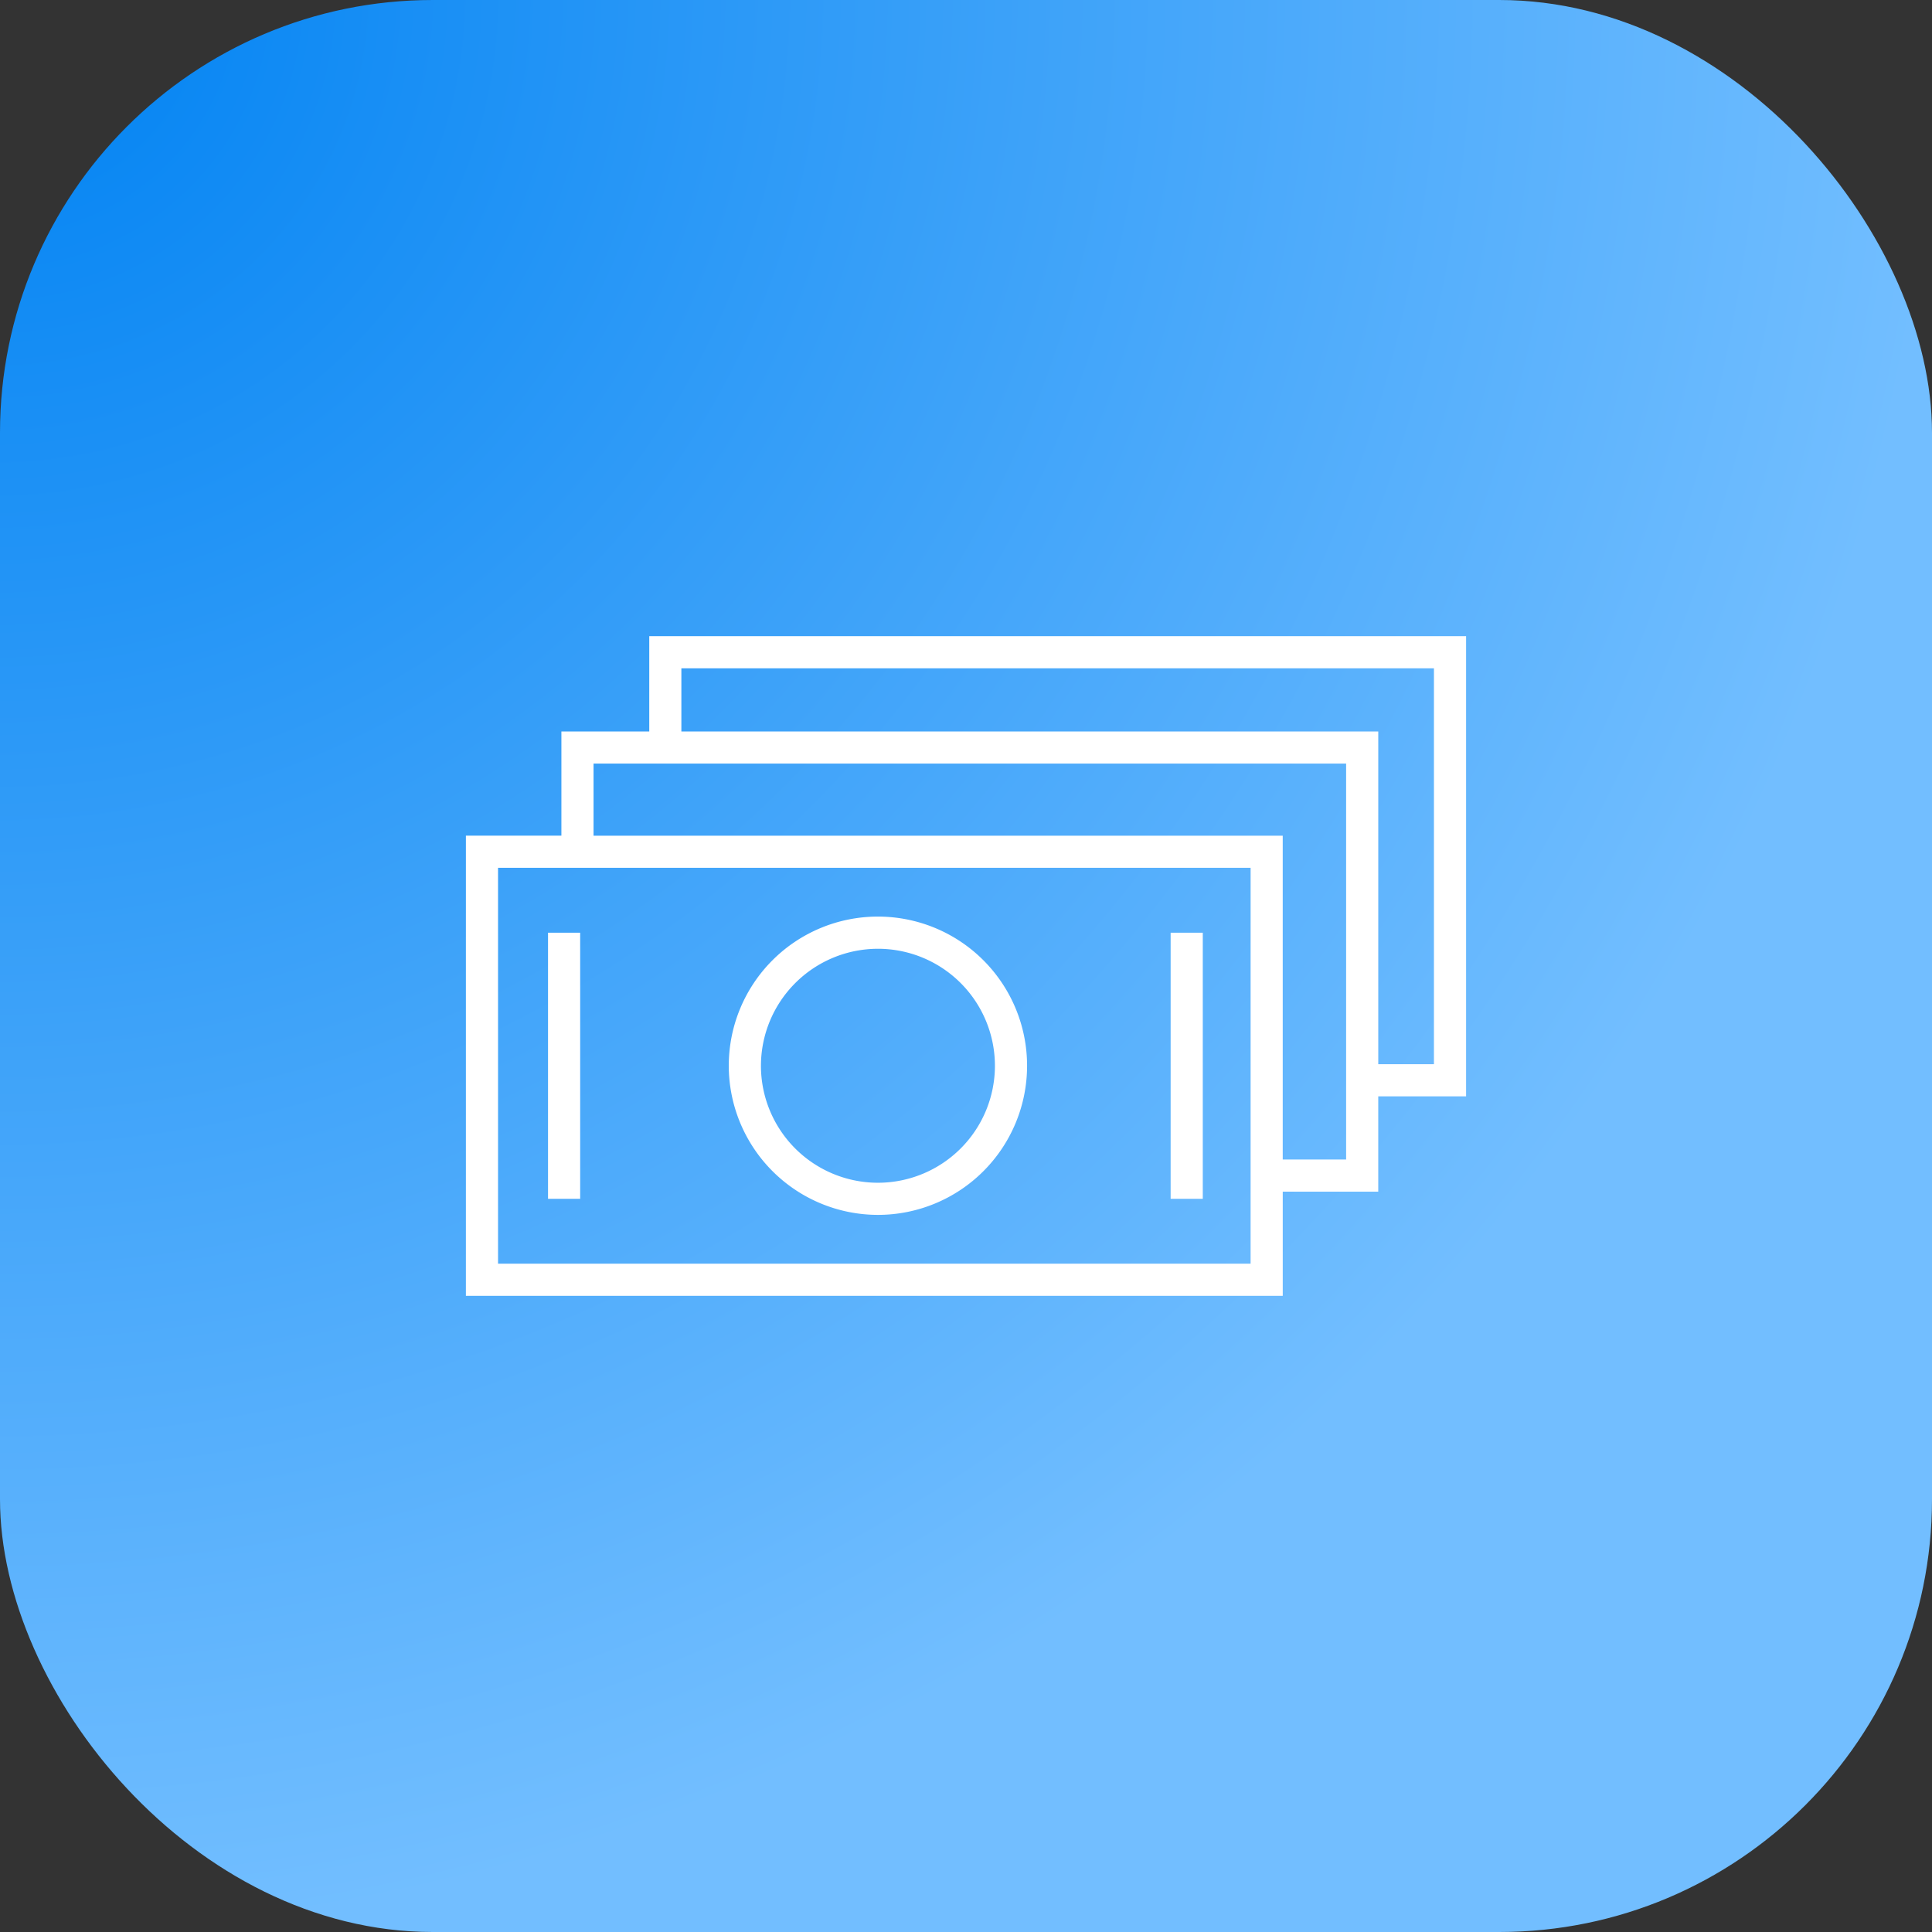 <?xml version="1.0" encoding="UTF-8"?> <svg xmlns="http://www.w3.org/2000/svg" xmlns:xlink="http://www.w3.org/1999/xlink" width="250" height="250" viewBox="0 0 250 250"><rect x="0" y="0" width="250" height="250" fill="#333333" stroke="none"/> <defs> <clipPath id="a"> <rect width="250" height="250" rx="56" fill="#cce7ff"></rect> </clipPath> <radialGradient id="b" cx="0" cy="0" r="1" gradientUnits="objectBoundingBox"> <stop offset="0" stop-color="#0082f2"></stop> <stop offset="1" stop-color="#72beff"></stop> </radialGradient> <clipPath id="d"> <rect width="250" height="250"></rect> </clipPath> </defs> <g id="c" clip-path="url(#d)"> <g clip-path="url(#a)"> <path d="M0,0H250.77V250H0Z" fill="url(#b)"></path> </g> <g transform="translate(60.287 82.319)"> <path d="M47.155,83.984a19.3,19.3,0,1,0-19.3-19.3A19.319,19.319,0,0,0,47.155,83.984Zm0-34.434A15.138,15.138,0,1,1,32.018,64.687,15.155,15.155,0,0,1,47.155,49.55Z" transform="translate(6.161 -9.098)" fill="#fff"></path> <rect width="4.159" height="34.434" transform="translate(10.628 38.373)" fill="#fff"></rect> <rect width="4.159" height="34.434" transform="translate(91.193 38.373)" fill="#fff"></rect> <path d="M132.744,19.21H27.045V31.545H15.676V45.027H3.318v59.545h105.7V91.089h12.358V78.755h11.367V19.21Zm-27.886,81.2H7.477V49.186h97.382Zm12.358-13.481h-8.2v-41.9H19.835V35.7h97.384V86.932ZM128.586,74.6h-7.208V31.545H31.2V23.369h97.382V74.6Z" transform="translate(-3.318 -19.21)" fill="#fff"></path> </g> </g> </svg> 